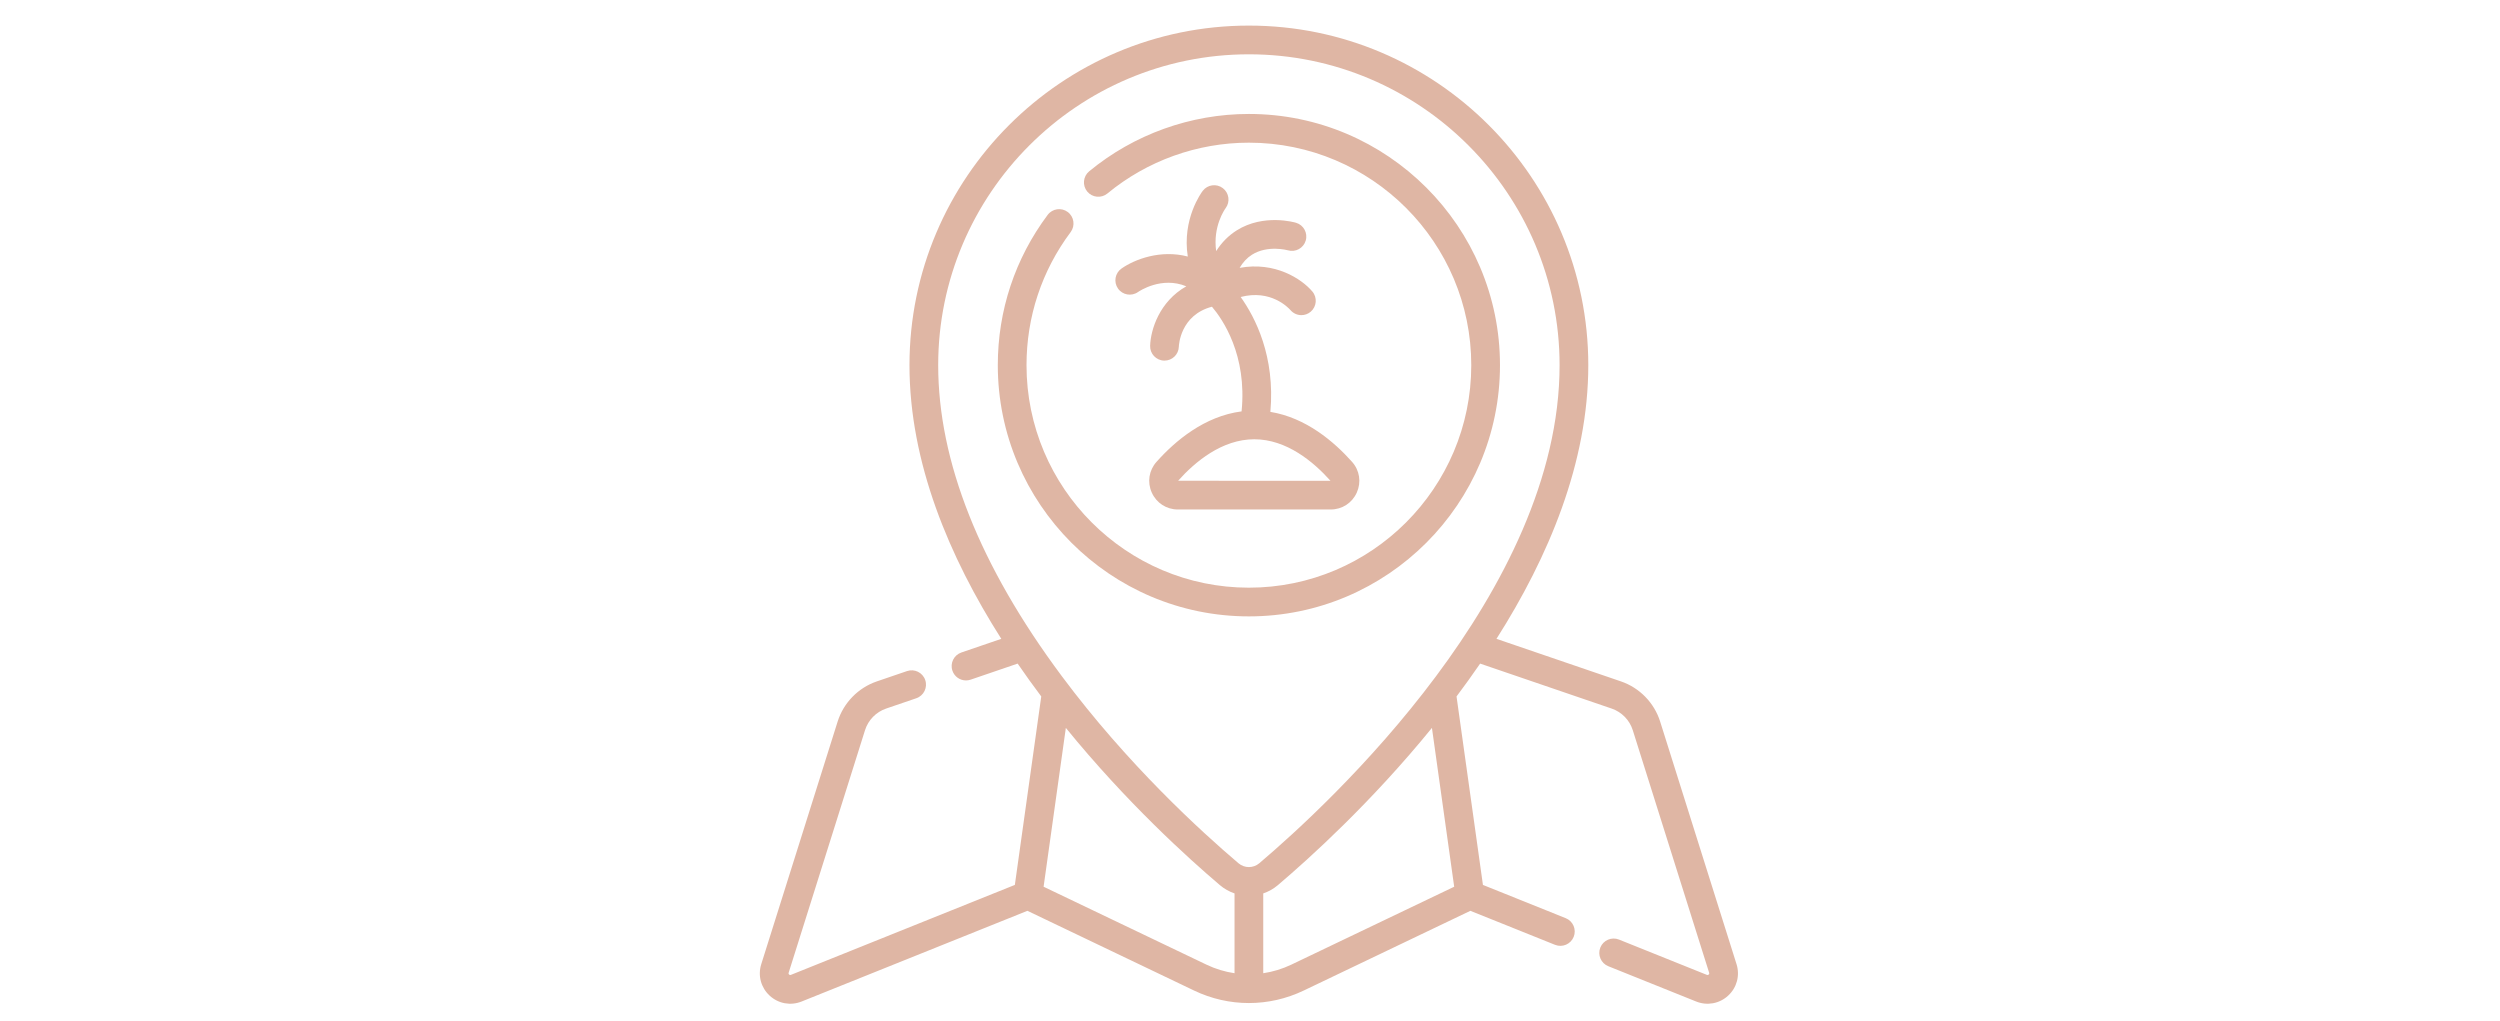 <svg clip-rule="evenodd" fill-rule="evenodd" stroke-linejoin="round" stroke-miterlimit="2" viewBox="0 0 563 230" xmlns="http://www.w3.org/2000/svg" xmlns:xlink="http://www.w3.org/1999/xlink"><clipPath id="a"><path clip-rule="evenodd" d="m171.111 5.764h220.278v220.278h-220.278z"/></clipPath><g clip-path="url(#a)" fill="#dfb6a4" fill-rule="nonzero"><path d="m391.066 217.129-17.203-54.638c-1.33-4.226-4.63-7.606-8.827-9.041l-28.03-9.582c11.714-18.421 20.679-39.685 20.679-61.632 0-42.166-34.288-76.472-76.435-76.472-42.146 0-76.435 34.306-76.435 76.472 0 21.947 8.965 43.211 20.679 61.631l-8.995 3.076c-1.689.577-2.591 2.415-2.013 4.104.459 1.344 1.714 2.189 3.059 2.189.346 0 .699-.057 1.046-.175l10.585-3.619c1.735 2.53 3.513 4.997 5.315 7.397l-5.946 42.444-50.425 20.256c-.069.028-.231.092-.413-.076-.177-.163-.129-.318-.105-.392l17.202-54.638c.715-2.274 2.492-4.092 4.752-4.864l6.79-2.321c1.689-.577 2.591-2.416 2.013-4.105-.577-1.69-2.415-2.59-4.105-2.013l-6.79 2.321c-4.197 1.434-7.497 4.814-8.828 9.041l-17.202 54.637c-.803 2.55-.083 5.262 1.879 7.079 1.974 1.832 4.762 2.322 7.217 1.331l50.844-20.424 37.538 17.959c7.842 3.751 16.836 3.75 24.675 0l37.539-17.959 19.064 7.658c1.656.666 3.539-.138 4.205-1.795s-.138-3.539-1.795-4.205l-18.645-7.49-5.946-42.443c1.802-2.401 3.58-4.868 5.315-7.398l29.621 10.127c2.259.773 4.036 2.591 4.752 4.864l17.202 54.638c.024.074.072.229-.105.392-.182.168-.344.104-.414.076l-19.782-7.947c-1.657-.665-3.54.138-4.206 1.795-.665 1.657.138 3.54 1.795 4.205l19.783 7.947c2.456.991 5.243.501 7.217-1.331 1.962-1.817 2.682-4.529 1.879-7.079zm-109.816-204.899c38.581 0 69.969 31.404 69.969 70.006 0 50.846-51.762 98.708-67.626 112.167-1.358 1.15-3.328 1.15-4.686 0-8.535-7.242-25.059-22.35-39.826-42.185-18.447-24.778-27.8-48.323-27.8-69.982.001-38.602 31.389-70.006 69.969-70.006zm-9.547 205.011-36.686-17.551 5.011-35.769c13.621 16.752 27.616 29.406 34.696 35.412.999.848 2.118 1.464 3.293 1.864v17.973c-2.16-.321-4.287-.959-6.314-1.929zm55.78-17.551-36.686 17.551c-2.027.97-4.154 1.608-6.314 1.929v-17.972c1.174-.4 2.294-1.017 3.293-1.865 7.08-6.006 21.075-18.659 34.696-35.411z"/><path d="m281.25 138.81c31.18 0 56.546-25.378 56.546-56.574 0-31.195-25.366-56.574-56.546-56.574-13.105 0-25.88 4.589-35.971 12.921-1.376 1.137-1.571 3.175-.434 4.552 1.136 1.376 3.174 1.571 4.551.434 8.935-7.377 20.248-11.44 31.854-11.44 27.614 0 50.08 22.478 50.08 50.107 0 27.63-22.466 50.108-50.08 50.108s-50.08-22.478-50.08-50.108c0-10.901 3.437-21.264 9.94-29.968 1.069-1.43.776-3.456-.654-4.525-1.431-1.068-3.457-.775-4.526.655-7.344 9.83-11.226 21.532-11.226 33.838 0 31.196 25.366 56.574 56.546 56.574z"/><path d="m252.566 60.471c-1.464 1.023-1.821 3.038-.799 4.502 1.023 1.464 3.039 1.821 4.502.798.266-.185 5.301-3.607 10.885-1.294-6.066 3.429-8.031 9.783-8.144 13.399-.055 1.785 1.346 3.277 3.131 3.333.034.001.069.001.103.001 1.739 0 3.175-1.382 3.229-3.132.01-.309.311-7.121 7.459-9.004 2.417 2.844 7.949 10.88 6.671 23.57-8.339 1.071-14.938 6.627-19.16 11.367-1.709 1.919-2.117 4.568-1.065 6.914 1.054 2.351 3.309 3.811 5.885 3.811h34.401c2.576 0 4.831-1.46 5.885-3.811 1.052-2.346.644-4.995-1.065-6.914-4.092-4.595-10.416-9.957-18.394-11.257 1.111-12.502-3.406-21.278-6.694-25.873 6.76-1.772 10.72 2.388 11.228 2.963.639.743 1.543 1.125 2.453 1.125.738 0 1.48-.252 2.088-.767 1.362-1.155 1.531-3.195.376-4.557-2.438-2.876-8.447-6.786-16.38-5.321.744-1.262 1.663-2.249 2.758-2.947 3.523-2.246 8.009-1.04 8.126-1.007 1.708.499 3.496-.479 4.003-2.184.507-1.712-.468-3.511-2.18-4.019-.295-.087-7.29-2.099-13.349 1.711-1.864 1.172-3.409 2.737-4.637 4.675-.783-5.581 1.945-9.418 2.127-9.668 1.067-1.419.789-3.436-.625-4.513-1.42-1.082-3.449-.809-4.531.612-.254.334-4.693 6.322-3.363 14.789-6.124-1.605-11.934.609-14.924 2.698zm47.052 47.799-34.308-.001c3.815-4.273 9.878-9.344 17.153-9.345.002 0 .003.001.005.001.001 0 .003-.001.005-.001 7.263.004 13.316 5.061 17.145 9.346z"/></g></svg>